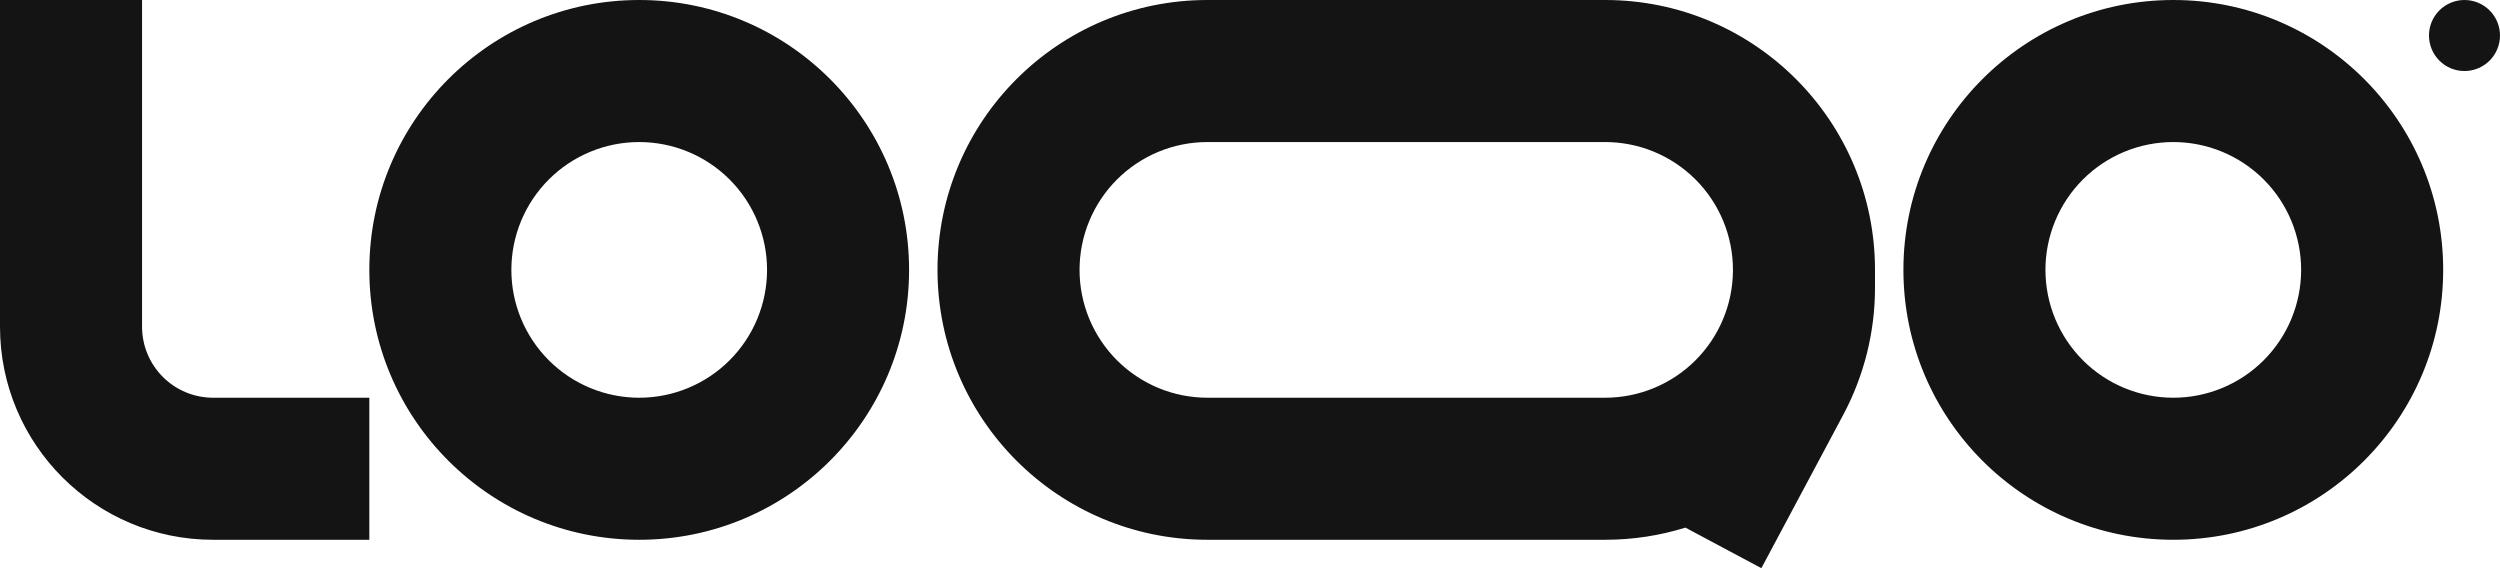 <svg width="156" height="36" viewBox="0 0 156 36" fill="none" xmlns="http://www.w3.org/2000/svg">
<g clip-path="url(#clip0_307_145)">
<path fill-rule="evenodd" clip-rule="evenodd" d="M13.296 24.818C12.12 24.818 10.993 24.351 10.162 23.52C9.331 22.689 8.864 21.562 8.864 20.386V0H0V20.386C0 27.729 5.953 33.682 13.296 33.682H23.046V24.818H13.296ZM39.886 8.864C38.839 8.864 37.801 9.07 36.834 9.471C35.866 9.872 34.986 10.459 34.246 11.2C33.505 11.941 32.917 12.82 32.516 13.788C32.115 14.756 31.909 15.793 31.909 16.841C31.909 17.889 32.115 18.926 32.516 19.894C32.917 20.861 33.505 21.741 34.246 22.482C34.986 23.223 35.866 23.81 36.834 24.211C37.801 24.612 38.839 24.818 39.886 24.818C42.002 24.818 44.031 23.978 45.527 22.482C47.023 20.986 47.864 18.957 47.864 16.841C47.864 14.725 47.023 12.696 45.527 11.2C44.031 9.704 42.002 8.864 39.886 8.864ZM23.046 16.841C23.046 7.54 30.586 0 39.886 0C49.187 0 56.727 7.54 56.727 16.841C56.727 26.142 49.187 33.682 39.886 33.682C30.586 33.682 23.046 26.142 23.046 16.841ZM135.614 8.864C133.498 8.864 131.469 9.704 129.973 11.2C128.477 12.696 127.636 14.725 127.636 16.841C127.636 18.957 128.477 20.986 129.973 22.482C131.469 23.978 133.498 24.818 135.614 24.818C137.729 24.818 139.758 23.978 141.254 22.482C142.75 20.986 143.591 18.957 143.591 16.841C143.591 14.725 142.75 12.696 141.254 11.2C139.758 9.704 137.729 8.864 135.614 8.864ZM118.773 16.841C118.773 7.54 126.313 0 135.614 0C144.914 0 152.455 7.54 152.455 16.841C152.455 26.142 144.914 33.682 135.614 33.682C126.313 33.682 118.773 26.142 118.773 16.841ZM75.341 0C66.04 0 58.5 7.54 58.5 16.841C58.5 26.142 66.04 33.682 75.341 33.682H100.159C101.904 33.682 103.588 33.416 105.171 32.923L109.909 35.455L115.022 25.878C116.32 23.441 117 20.721 117 17.959V16.841C117 7.54 109.46 0 100.159 0H75.341ZM108.136 16.841C108.136 14.725 107.296 12.696 105.8 11.2C104.304 9.704 102.275 8.864 100.159 8.864H75.341C74.293 8.864 73.256 9.07 72.288 9.471C71.32 9.872 70.441 10.459 69.7 11.2C68.959 11.941 68.372 12.82 67.971 13.788C67.57 14.756 67.364 15.793 67.364 16.841C67.364 17.889 67.57 18.926 67.971 19.894C68.372 20.861 68.959 21.741 69.7 22.482C70.441 23.223 71.32 23.81 72.288 24.211C73.256 24.612 74.293 24.818 75.341 24.818H100.159C102.264 24.818 104.284 23.986 105.778 22.504C107.272 21.021 108.12 19.008 108.136 16.903V16.841Z" fill="#141414"/>
<path d="M156 2.216C156 2.803 155.767 3.367 155.351 3.783C154.935 4.198 154.372 4.432 153.784 4.432C153.196 4.432 152.633 4.198 152.217 3.783C151.802 3.367 151.568 2.803 151.568 2.216C151.568 1.628 151.802 1.064 152.217 0.649C152.633 0.233 153.196 -0 153.784 -0C154.372 -0 154.935 0.233 155.351 0.649C155.767 1.064 156 1.628 156 2.216Z" fill="#141414"/>
</g>
<defs>
<clipPath id="clip0_307_145">
<rect width="156" height="35.455" fill="white"/>
</clipPath>
</defs>
</svg>
